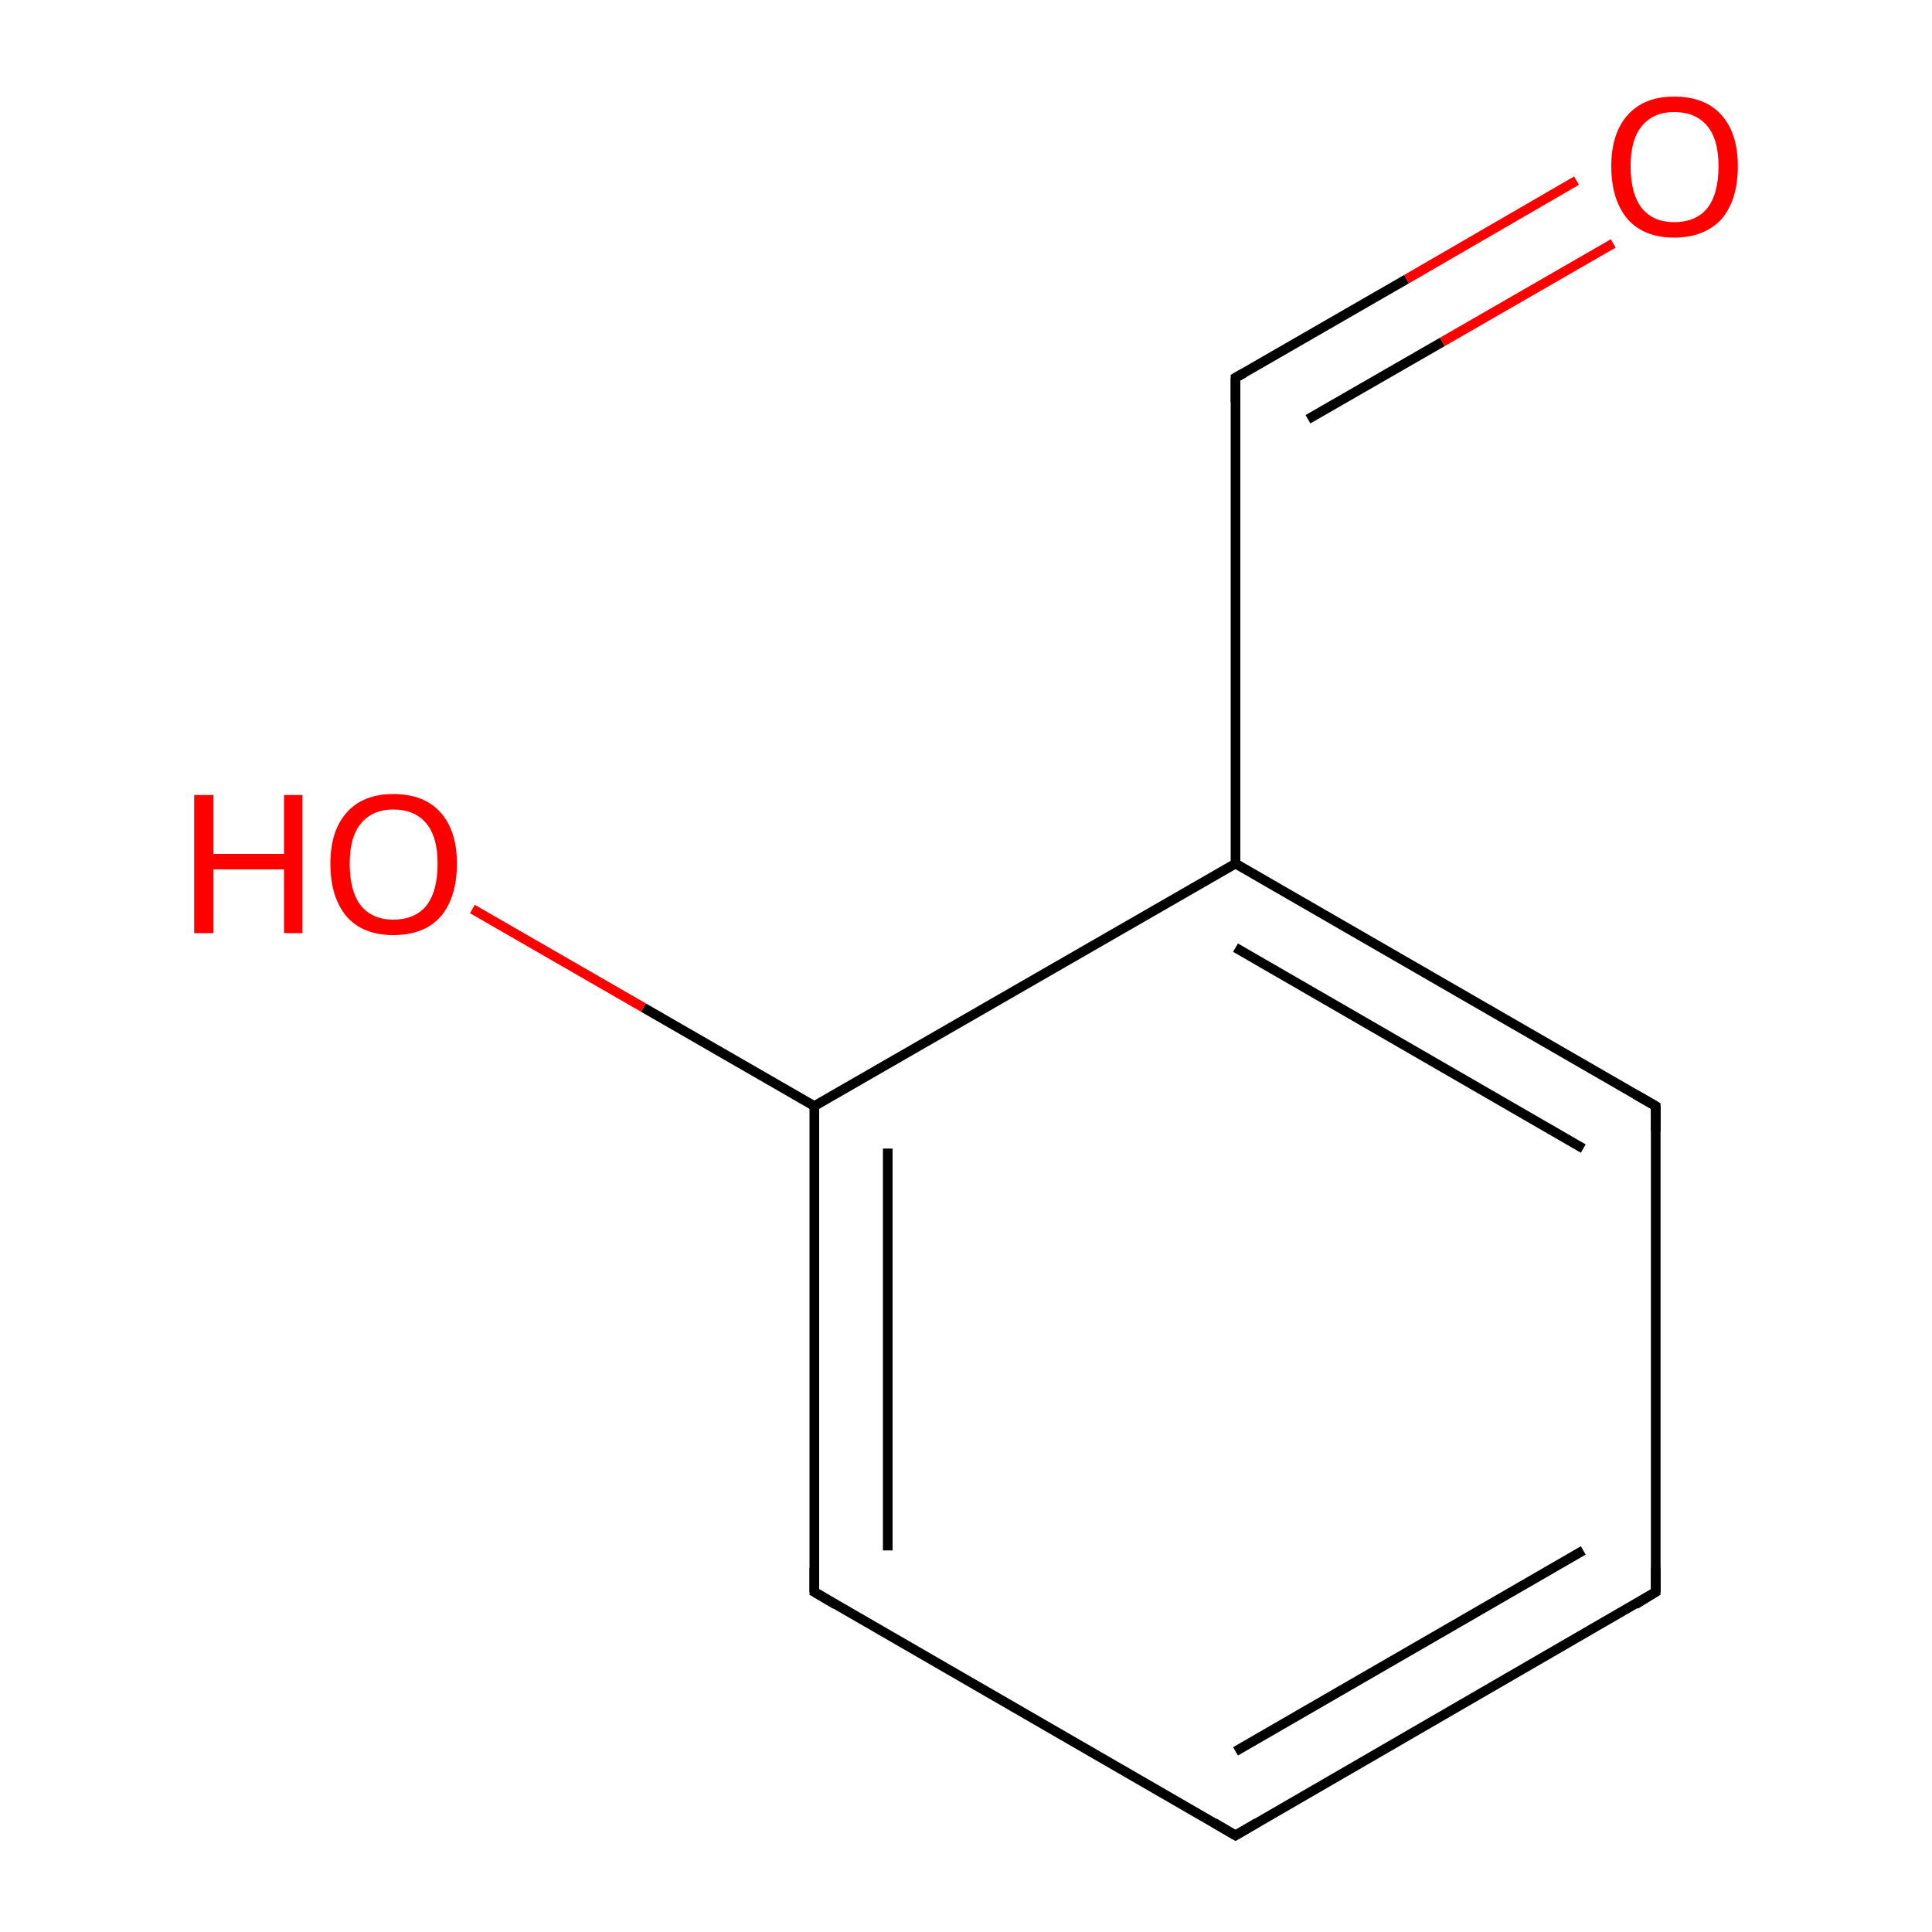 <?xml version='1.0' encoding='iso-8859-1'?>
<svg version='1.1' baseProfile='full'
              xmlns='http://www.w3.org/2000/svg'
                      xmlns:rdkit='http://www.rdkit.org/xml'
                      xmlns:xlink='http://www.w3.org/1999/xlink'
                  xml:space='preserve'
width='200px' height='200px' viewBox='0 0 200 200'>
<!-- END OF HEADER -->
<rect style='opacity:1.0;fill:#FFFFFF;stroke:none' width='200.0' height='200.0' x='0.0' y='0.0'> </rect>
<path class='bond-0 atom-0 atom-1' d='M 163.2,18.7 L 145.6,28.9' style='fill:none;fill-rule:evenodd;stroke:#FF0000;stroke-width:1.0px;stroke-linecap:butt;stroke-linejoin:miter;stroke-opacity:1' />
<path class='bond-0 atom-0 atom-1' d='M 145.6,28.9 L 127.9,39.1' style='fill:none;fill-rule:evenodd;stroke:#000000;stroke-width:1.0px;stroke-linecap:butt;stroke-linejoin:miter;stroke-opacity:1' />
<path class='bond-0 atom-0 atom-1' d='M 167.0,25.2 L 149.3,35.4' style='fill:none;fill-rule:evenodd;stroke:#FF0000;stroke-width:1.0px;stroke-linecap:butt;stroke-linejoin:miter;stroke-opacity:1' />
<path class='bond-0 atom-0 atom-1' d='M 149.3,35.4 L 135.4,43.4' style='fill:none;fill-rule:evenodd;stroke:#000000;stroke-width:1.0px;stroke-linecap:butt;stroke-linejoin:miter;stroke-opacity:1' />
<path class='bond-1 atom-1 atom-2' d='M 127.9,39.1 L 127.9,89.4' style='fill:none;fill-rule:evenodd;stroke:#000000;stroke-width:1.0px;stroke-linecap:butt;stroke-linejoin:miter;stroke-opacity:1' />
<path class='bond-2 atom-2 atom-3' d='M 127.9,89.4 L 171.4,114.5' style='fill:none;fill-rule:evenodd;stroke:#000000;stroke-width:1.0px;stroke-linecap:butt;stroke-linejoin:miter;stroke-opacity:1' />
<path class='bond-2 atom-2 atom-3' d='M 127.9,98.1 L 163.9,118.9' style='fill:none;fill-rule:evenodd;stroke:#000000;stroke-width:1.0px;stroke-linecap:butt;stroke-linejoin:miter;stroke-opacity:1' />
<path class='bond-3 atom-2 atom-7' d='M 127.9,89.4 L 84.3,114.5' style='fill:none;fill-rule:evenodd;stroke:#000000;stroke-width:1.0px;stroke-linecap:butt;stroke-linejoin:miter;stroke-opacity:1' />
<path class='bond-4 atom-3 atom-4' d='M 171.4,114.5 L 171.4,164.8' style='fill:none;fill-rule:evenodd;stroke:#000000;stroke-width:1.0px;stroke-linecap:butt;stroke-linejoin:miter;stroke-opacity:1' />
<path class='bond-5 atom-4 atom-5' d='M 171.4,164.8 L 127.9,190.0' style='fill:none;fill-rule:evenodd;stroke:#000000;stroke-width:1.0px;stroke-linecap:butt;stroke-linejoin:miter;stroke-opacity:1' />
<path class='bond-5 atom-4 atom-5' d='M 163.9,160.5 L 127.9,181.3' style='fill:none;fill-rule:evenodd;stroke:#000000;stroke-width:1.0px;stroke-linecap:butt;stroke-linejoin:miter;stroke-opacity:1' />
<path class='bond-6 atom-5 atom-6' d='M 127.9,190.0 L 84.3,164.8' style='fill:none;fill-rule:evenodd;stroke:#000000;stroke-width:1.0px;stroke-linecap:butt;stroke-linejoin:miter;stroke-opacity:1' />
<path class='bond-7 atom-6 atom-7' d='M 84.3,164.8 L 84.3,114.5' style='fill:none;fill-rule:evenodd;stroke:#000000;stroke-width:1.0px;stroke-linecap:butt;stroke-linejoin:miter;stroke-opacity:1' />
<path class='bond-7 atom-6 atom-7' d='M 91.9,160.5 L 91.9,118.9' style='fill:none;fill-rule:evenodd;stroke:#000000;stroke-width:1.0px;stroke-linecap:butt;stroke-linejoin:miter;stroke-opacity:1' />
<path class='bond-8 atom-7 atom-8' d='M 84.3,114.5 L 66.6,104.3' style='fill:none;fill-rule:evenodd;stroke:#000000;stroke-width:1.0px;stroke-linecap:butt;stroke-linejoin:miter;stroke-opacity:1' />
<path class='bond-8 atom-7 atom-8' d='M 66.6,104.3 L 48.9,94.1' style='fill:none;fill-rule:evenodd;stroke:#FF0000;stroke-width:1.0px;stroke-linecap:butt;stroke-linejoin:miter;stroke-opacity:1' />
<path d='M 128.8,38.6 L 127.9,39.1 L 127.9,41.6' style='fill:none;stroke:#000000;stroke-width:1.0px;stroke-linecap:butt;stroke-linejoin:miter;stroke-miterlimit:10;stroke-opacity:1;' />
<path d='M 169.3,113.3 L 171.4,114.5 L 171.4,117.1' style='fill:none;stroke:#000000;stroke-width:1.0px;stroke-linecap:butt;stroke-linejoin:miter;stroke-miterlimit:10;stroke-opacity:1;' />
<path d='M 171.4,162.3 L 171.4,164.8 L 169.3,166.1' style='fill:none;stroke:#000000;stroke-width:1.0px;stroke-linecap:butt;stroke-linejoin:miter;stroke-miterlimit:10;stroke-opacity:1;' />
<path d='M 130.1,188.7 L 127.9,190.0 L 125.7,188.7' style='fill:none;stroke:#000000;stroke-width:1.0px;stroke-linecap:butt;stroke-linejoin:miter;stroke-miterlimit:10;stroke-opacity:1;' />
<path d='M 86.5,166.1 L 84.3,164.8 L 84.3,162.3' style='fill:none;stroke:#000000;stroke-width:1.0px;stroke-linecap:butt;stroke-linejoin:miter;stroke-miterlimit:10;stroke-opacity:1;' />
<path class='atom-0' d='M 166.8 17.2
Q 166.8 13.8, 168.5 11.9
Q 170.2 10.0, 173.3 10.0
Q 176.5 10.0, 178.2 11.9
Q 179.9 13.8, 179.9 17.2
Q 179.9 20.7, 178.2 22.7
Q 176.4 24.6, 173.3 24.6
Q 170.2 24.6, 168.5 22.7
Q 166.8 20.7, 166.8 17.2
M 173.3 23.0
Q 175.5 23.0, 176.7 21.6
Q 177.9 20.1, 177.9 17.2
Q 177.9 14.4, 176.7 13.0
Q 175.5 11.6, 173.3 11.6
Q 171.2 11.6, 170.0 13.0
Q 168.8 14.4, 168.8 17.2
Q 168.8 20.1, 170.0 21.6
Q 171.2 23.0, 173.3 23.0
' fill='#FF0000'/>
<path class='atom-8' d='M 20.1 82.3
L 22.1 82.3
L 22.1 88.4
L 29.4 88.4
L 29.4 82.3
L 31.3 82.3
L 31.3 96.6
L 29.4 96.6
L 29.4 90.0
L 22.1 90.0
L 22.1 96.6
L 20.1 96.6
L 20.1 82.3
' fill='#FF0000'/>
<path class='atom-8' d='M 34.2 89.4
Q 34.2 86.0, 35.9 84.1
Q 37.6 82.2, 40.7 82.2
Q 43.9 82.2, 45.6 84.1
Q 47.3 86.0, 47.3 89.4
Q 47.3 92.9, 45.6 94.9
Q 43.9 96.8, 40.7 96.8
Q 37.6 96.8, 35.9 94.9
Q 34.2 92.9, 34.2 89.4
M 40.7 95.2
Q 42.9 95.2, 44.1 93.8
Q 45.3 92.3, 45.3 89.4
Q 45.3 86.6, 44.1 85.2
Q 42.9 83.8, 40.7 83.8
Q 38.6 83.8, 37.4 85.2
Q 36.2 86.6, 36.2 89.4
Q 36.2 92.3, 37.4 93.8
Q 38.6 95.2, 40.7 95.2
' fill='#FF0000'/>
</svg>
